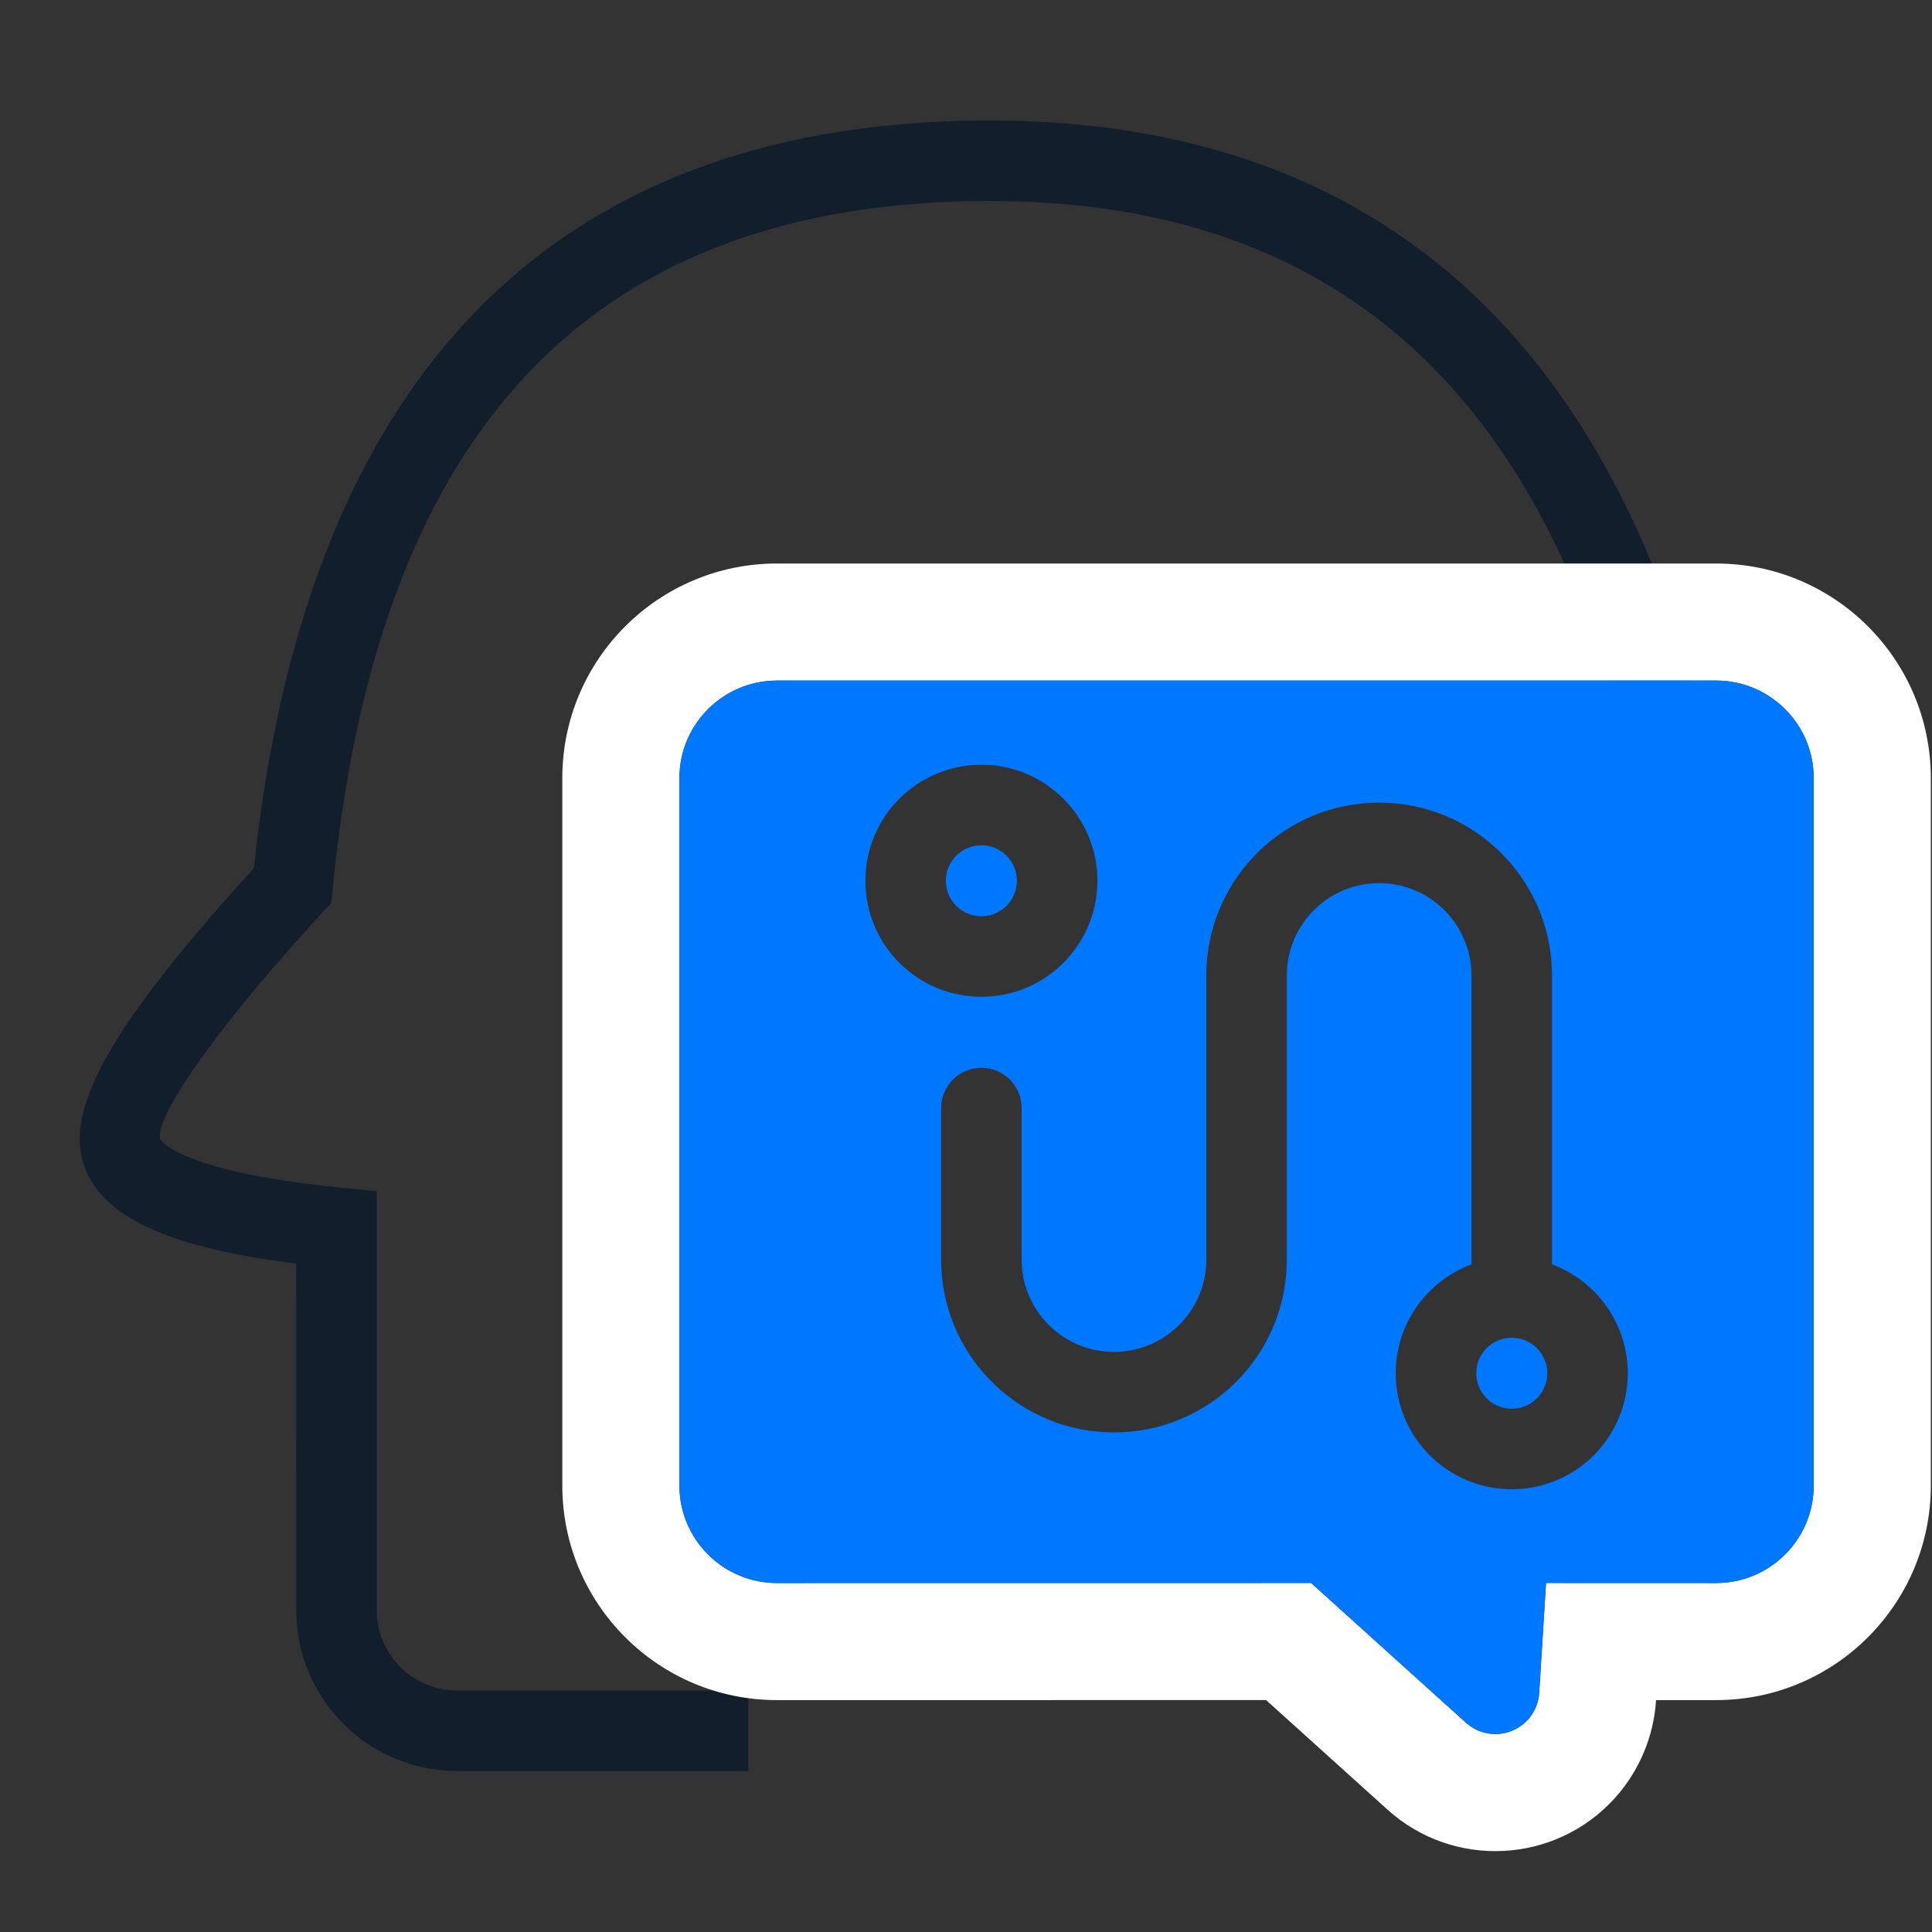 <?xml version="1.0" encoding="UTF-8"?>
<svg width="64px" height="64px" viewBox="0 0 64 64" version="1.1" xmlns="http://www.w3.org/2000/svg" xmlns:xlink="http://www.w3.org/1999/xlink">
    <rect x="0" y="0" width="64" height="64" fill="#333333" stroke="none"/>
    <title>clue_icon_3</title>
    <g id="clue_icon_3" stroke="none" stroke-width="1" fill="none" fill-rule="evenodd">
        <g id="智能线索清洗">
            <path d="M31.969,4 C45.853,3.681 54.35,11.639 57.213,27.468 L57.314,28.044 L54.686,28.491 C52.135,13.51 44.669,6.375 32.031,6.666 C19.568,6.953 12.663,14.213 11.078,28.887 L10.976,29.907 L10.341,30.6 L9.707,31.307 L9.115,31.983 L8.566,32.628 L8.059,33.241 L7.595,33.82 L7.173,34.366 C7.106,34.454 7.041,34.54 6.978,34.625 L6.62,35.117 L6.304,35.573 L6.032,35.99 C5.487,36.854 5.244,37.444 5.303,37.717 C5.33,37.84 5.66,38.115 6.471,38.418 C7.454,38.785 8.901,39.08 10.796,39.29 L11.279,39.34 L12.48,39.46 L12.48,53.333 C12.48,54.739 13.568,55.891 14.948,55.993 L15.147,56 L24.788,56 L24.788,58.667 L15.147,58.667 C12.291,58.667 9.959,56.421 9.82,53.6 L9.814,53.333 L9.813,41.857 L9.649,41.838 C5.587,41.305 3.287,40.322 2.748,38.484 L2.697,38.283 C2.375,36.802 3.415,34.724 5.833,31.735 L6.393,31.056 L6.998,30.346 L7.649,29.604 L8.409,28.757 L8.424,28.631 C10.121,12.868 17.882,4.52 31.475,4.015 L31.969,4 Z" id="形状结合" fill="#111F2C" fill-rule="nonzero"></path>
            <path d="M56.85,18.667 C60.777,18.667 63.961,21.85 63.961,25.778 L63.961,49.207 C63.961,53.135 60.777,56.318 56.85,56.318 L40.647,56.317 L36.624,59.948 C34.437,61.921 31.064,61.747 29.091,59.56 C28.282,58.662 27.803,57.518 27.729,56.318 L25.739,56.318 C21.811,56.318 18.627,53.135 18.627,49.207 L18.627,25.778 C18.627,21.85 21.811,18.667 25.739,18.667 L56.85,18.667 Z M56.85,22.545 L25.739,22.545 C24.025,22.545 22.623,23.879 22.513,25.565 L22.506,25.778 L22.506,49.207 C22.506,50.921 23.84,52.323 25.525,52.433 L25.737,52.44 L31.374,52.438 L31.6,56.078 C31.62,56.405 31.751,56.717 31.972,56.962 C32.471,57.516 33.3,57.596 33.893,57.174 L34.025,57.068 L39.156,52.438 L56.85,52.44 C58.563,52.44 59.966,51.106 60.075,49.42 L60.082,49.207 L60.082,25.778 C60.082,24.064 58.748,22.662 57.062,22.552 L56.85,22.545 Z" id="形状结合" fill="#FFFFFF" fill-rule="nonzero" transform="translate(41.294, 39.994) scale(-1, 1) translate(-41.294, -39.994) "></path>
            <path d="M56.85,22.545 C58.563,22.545 59.966,23.879 60.075,25.565 L60.082,25.778 L60.082,49.207 C60.082,50.921 58.748,52.323 57.063,52.433 L56.851,52.44 L51.214,52.438 L50.988,56.078 C50.968,56.405 50.837,56.717 50.617,56.962 C50.117,57.516 49.288,57.596 48.695,57.174 L48.563,57.068 L43.432,52.438 L25.739,52.44 C24.025,52.44 22.623,51.106 22.513,49.42 L22.506,49.207 L22.506,25.778 C22.506,24.064 23.84,22.662 25.526,22.552 L25.739,22.545 L56.85,22.545 Z M45.686,26.588 C42.617,26.588 40.112,29.003 39.967,32.036 L39.967,32.036 L39.961,32.314 L39.961,41.725 L39.954,41.935 C39.846,43.527 38.521,44.784 36.902,44.784 C35.213,44.784 33.843,43.415 33.843,41.725 L33.843,41.725 L33.843,36.706 L33.834,36.55 C33.757,35.887 33.194,35.373 32.51,35.373 C31.773,35.373 31.176,35.97 31.176,36.706 L31.176,36.706 L31.176,41.725 L31.183,42.003 C31.328,45.036 33.833,47.451 36.902,47.451 C40.064,47.451 42.627,44.888 42.627,41.725 L42.627,41.725 L42.627,32.314 L42.633,32.134 C42.726,30.528 44.057,29.255 45.686,29.255 C47.305,29.255 48.63,30.513 48.738,32.104 L48.738,32.104 L48.745,32.314 L48.745,41.885 C47.28,42.427 46.235,43.837 46.235,45.49 C46.235,47.613 47.956,49.333 50.078,49.333 C52.201,49.333 53.922,47.613 53.922,45.49 C53.922,43.837 52.877,42.427 51.412,41.885 L51.412,41.885 L51.412,32.314 L51.408,32.094 C51.292,29.034 48.775,26.588 45.686,26.588 Z M50.078,44.314 C50.728,44.314 51.255,44.84 51.255,45.49 C51.255,46.14 50.728,46.667 50.078,46.667 C49.429,46.667 48.902,46.14 48.902,45.49 C48.902,44.84 49.429,44.314 50.078,44.314 Z M32.51,25.333 C30.387,25.333 28.667,27.054 28.667,29.176 C28.667,31.299 30.387,33.02 32.51,33.02 C34.632,33.02 36.353,31.299 36.353,29.176 C36.353,27.054 34.632,25.333 32.51,25.333 Z M32.51,28 C33.16,28 33.686,28.527 33.686,29.176 C33.686,29.826 33.16,30.353 32.51,30.353 C31.86,30.353 31.333,29.826 31.333,29.176 C31.333,28.527 31.86,28 32.51,28 Z" id="形状结合" fill="#0077FF"></path>
        </g>
    </g>
</svg>